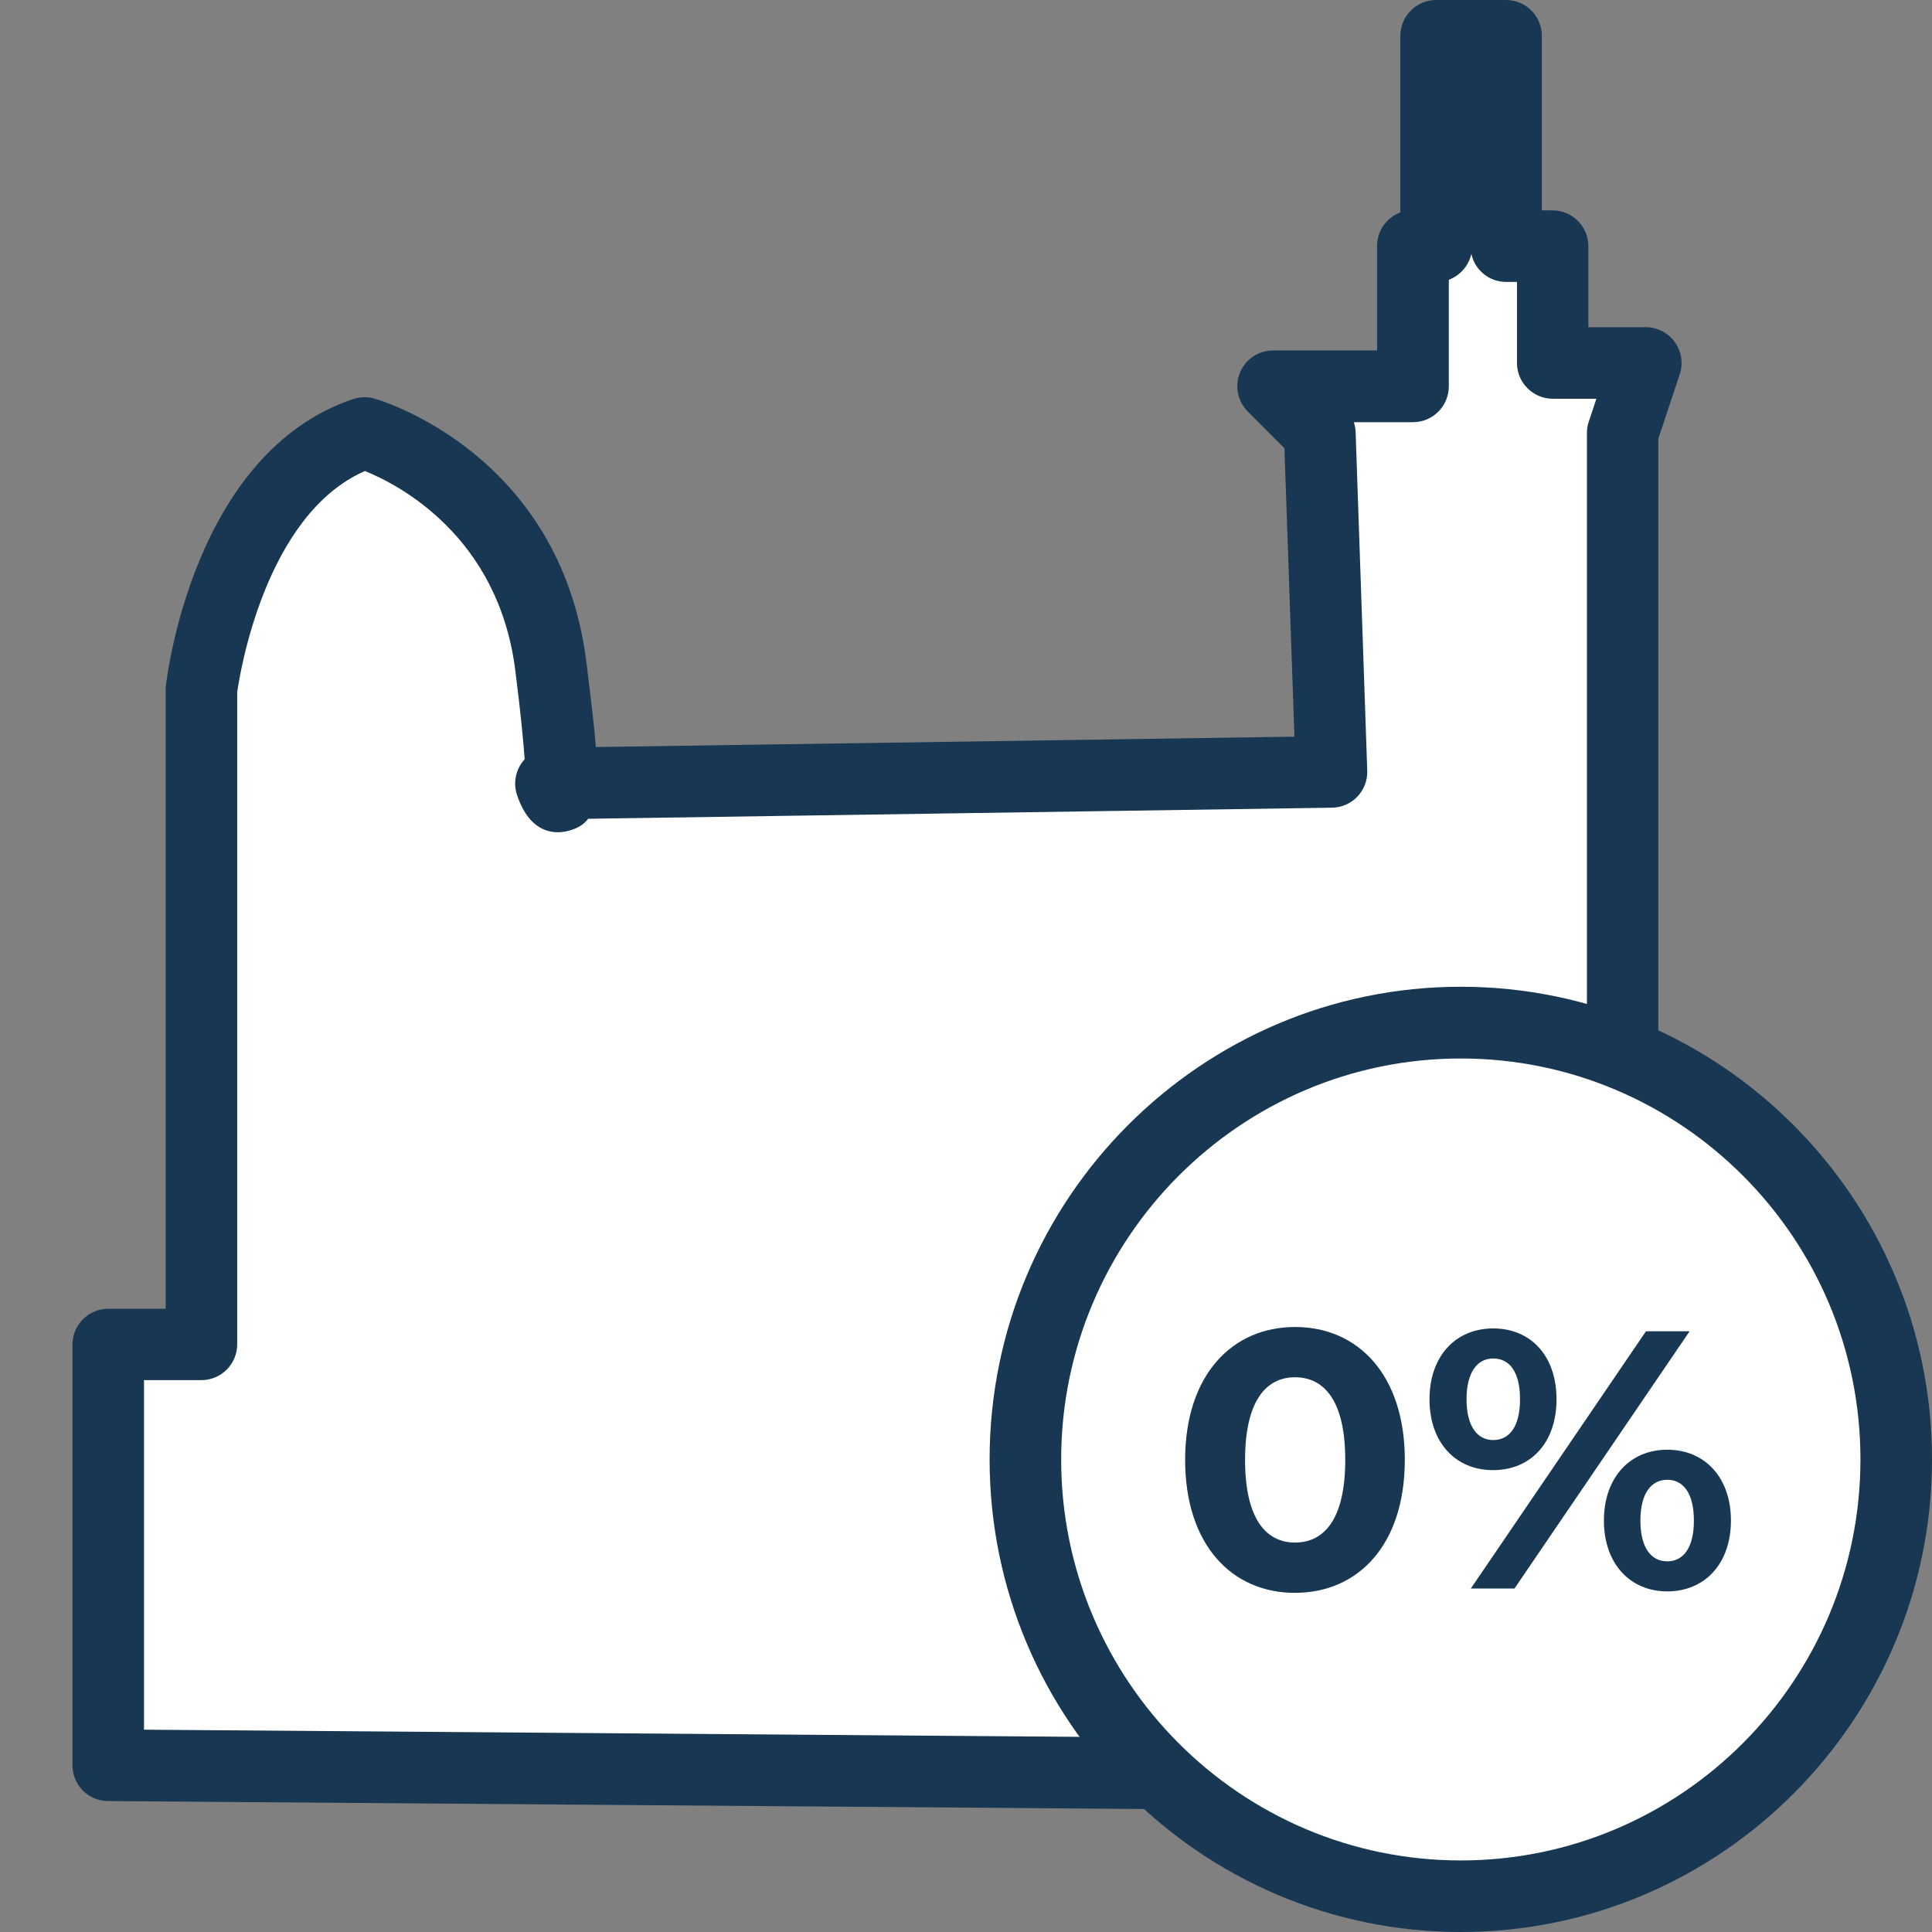 <?xml version="1.0" encoding="utf-8"?>
<!-- Generator: Adobe Illustrator 24.0.2, SVG Export Plug-In . SVG Version: 6.00 Build 0)  -->
<svg version="1.1" id="Calque_1" xmlns="http://www.w3.org/2000/svg" xmlns:xlink="http://www.w3.org/1999/xlink" x="0px" y="0px"
	 viewBox="0 0 108 108" style="enable-background:new 0 0 108 108;" xml:space="preserve">
<rect x="0" y="0" width="108" height="108" fill="#808080" stroke="none"/>
<style type="text/css">
	.st0{fill:#FFFFFF;}
	.st1{fill:#173753;}
</style>
<g>
	<g>
		<path class="st0" d="M6.05,98.67V75.16h5.21V38.58c0,0,1.3-11.76,9.12-14.37c0,0,9.12,2.61,10.42,13.06s0,6.53,0,6.53l43.63-0.65
			l-0.65-18.94l-2.6-2.61h7.81v-7.84h1.3V2h3.91v11.76h2.6v6.53h5.21l-1.3,3.92v75.12L6.05,98.67z"/>
		<path class="st1" d="M90.71,101.33c-0.01,0-0.01,0-0.02,0l-84.66-0.65c-1.1-0.01-1.98-0.9-1.98-2V75.16c0-1.1,0.9-2,2-2h3.21
			V38.58c0-0.07,0-0.15,0.01-0.22c0.06-0.53,1.55-13.06,10.47-16.05c0.38-0.13,0.8-0.14,1.19-0.03c0.42,0.12,10.4,3.11,11.85,14.74
			c0.24,1.95,0.43,3.5,0.53,4.74l39.05-0.58L71.8,25.06l-2.05-2.06c-0.57-0.57-0.74-1.43-0.43-2.18c0.31-0.75,1.04-1.23,1.85-1.23
			h5.81v-5.84c0-0.86,0.54-1.59,1.3-1.88V2c0-1.1,0.9-2,2-2h3.91c1.1,0,2,0.9,2,2v9.76h0.6c1.1,0,2,0.9,2,2v4.53h3.21
			c0.64,0,1.25,0.31,1.62,0.83c0.38,0.52,0.48,1.19,0.28,1.8l-1.2,3.61v74.79c0,0.53-0.21,1.04-0.59,1.42
			C91.74,101.12,91.23,101.33,90.71,101.33z M8.05,96.69l80.66,0.62v-73.1c0-0.21,0.03-0.43,0.1-0.63l0.43-1.29H86.8
			c-1.1,0-2-0.9-2-2v-4.53h-0.6c-0.96,0-1.76-0.67-1.95-1.57c-0.15,0.67-0.63,1.21-1.26,1.45v5.96c0,1.1-0.9,2-2,2h-3.31
			c0.06,0.17,0.09,0.36,0.1,0.54l0.65,18.94c0.02,0.54-0.18,1.06-0.55,1.45c-0.37,0.39-0.88,0.61-1.42,0.62l-41.58,0.62
			c-0.27,0.36-0.67,0.58-1.22,0.7c-0.58,0.13-2.02,0.2-2.76-2.04c-0.2-0.6-0.1-1.27,0.27-1.79c0.05-0.07,0.1-0.14,0.16-0.2
			c-0.07-0.95-0.21-2.49-0.52-4.93c-0.94-7.58-6.58-10.44-8.41-11.18c-5.59,2.45-7,11.36-7.14,12.37v36.45c0,1.1-0.9,2-2,2H8.05
			V96.69z"/>
	</g>
	<g>
		<ellipse class="st0" cx="81.66" cy="81.58" rx="24.34" ry="24.42"/>
		<path class="st1" d="M81.66,108c-14.53,0-26.34-11.85-26.34-26.42s11.82-26.42,26.34-26.42S108,67.02,108,81.58
			S96.18,108,81.66,108z M81.66,59.17c-12.32,0-22.34,10.06-22.34,22.42S69.34,104,81.66,104S104,93.94,104,81.58
			S93.98,59.17,81.66,59.17z"/>
	</g>
	<g>
		<path class="st1" d="M66.25,81.61c0-4.74,2.62-7.43,6.14-7.43c3.54,0,6.14,2.69,6.14,7.43s-2.6,7.43-6.14,7.43
			C68.87,89.05,66.25,86.36,66.25,81.61z M75.2,81.61c0-3.27-1.15-4.62-2.81-4.62c-1.64,0-2.79,1.36-2.79,4.62s1.15,4.62,2.79,4.62
			C74.05,86.23,75.2,84.88,75.2,81.61z"/>
		<path class="st1" d="M79.91,78.22c0-2.42,1.47-3.96,3.56-3.96c2.09,0,3.54,1.52,3.54,3.96s-1.45,3.96-3.54,3.96
			C81.38,82.19,79.91,80.65,79.91,78.22z M84.97,78.22c0-1.54-0.59-2.28-1.5-2.28c-0.88,0-1.49,0.76-1.49,2.28s0.61,2.28,1.49,2.28
			C84.37,80.5,84.97,79.76,84.97,78.22z M92.01,74.42h2.44L84.66,88.8h-2.44L92.01,74.42z M89.66,85c0-2.42,1.47-3.96,3.54-3.96
			c2.09,0,3.56,1.54,3.56,3.96c0,2.42-1.47,3.96-3.56,3.96C91.13,88.96,89.66,87.42,89.66,85z M94.69,85c0-1.52-0.59-2.28-1.49-2.28
			c-0.88,0-1.5,0.74-1.5,2.28c0,1.54,0.61,2.28,1.5,2.28C94.1,87.28,94.69,86.52,94.69,85z"/>
	</g>
</g>
</svg>
